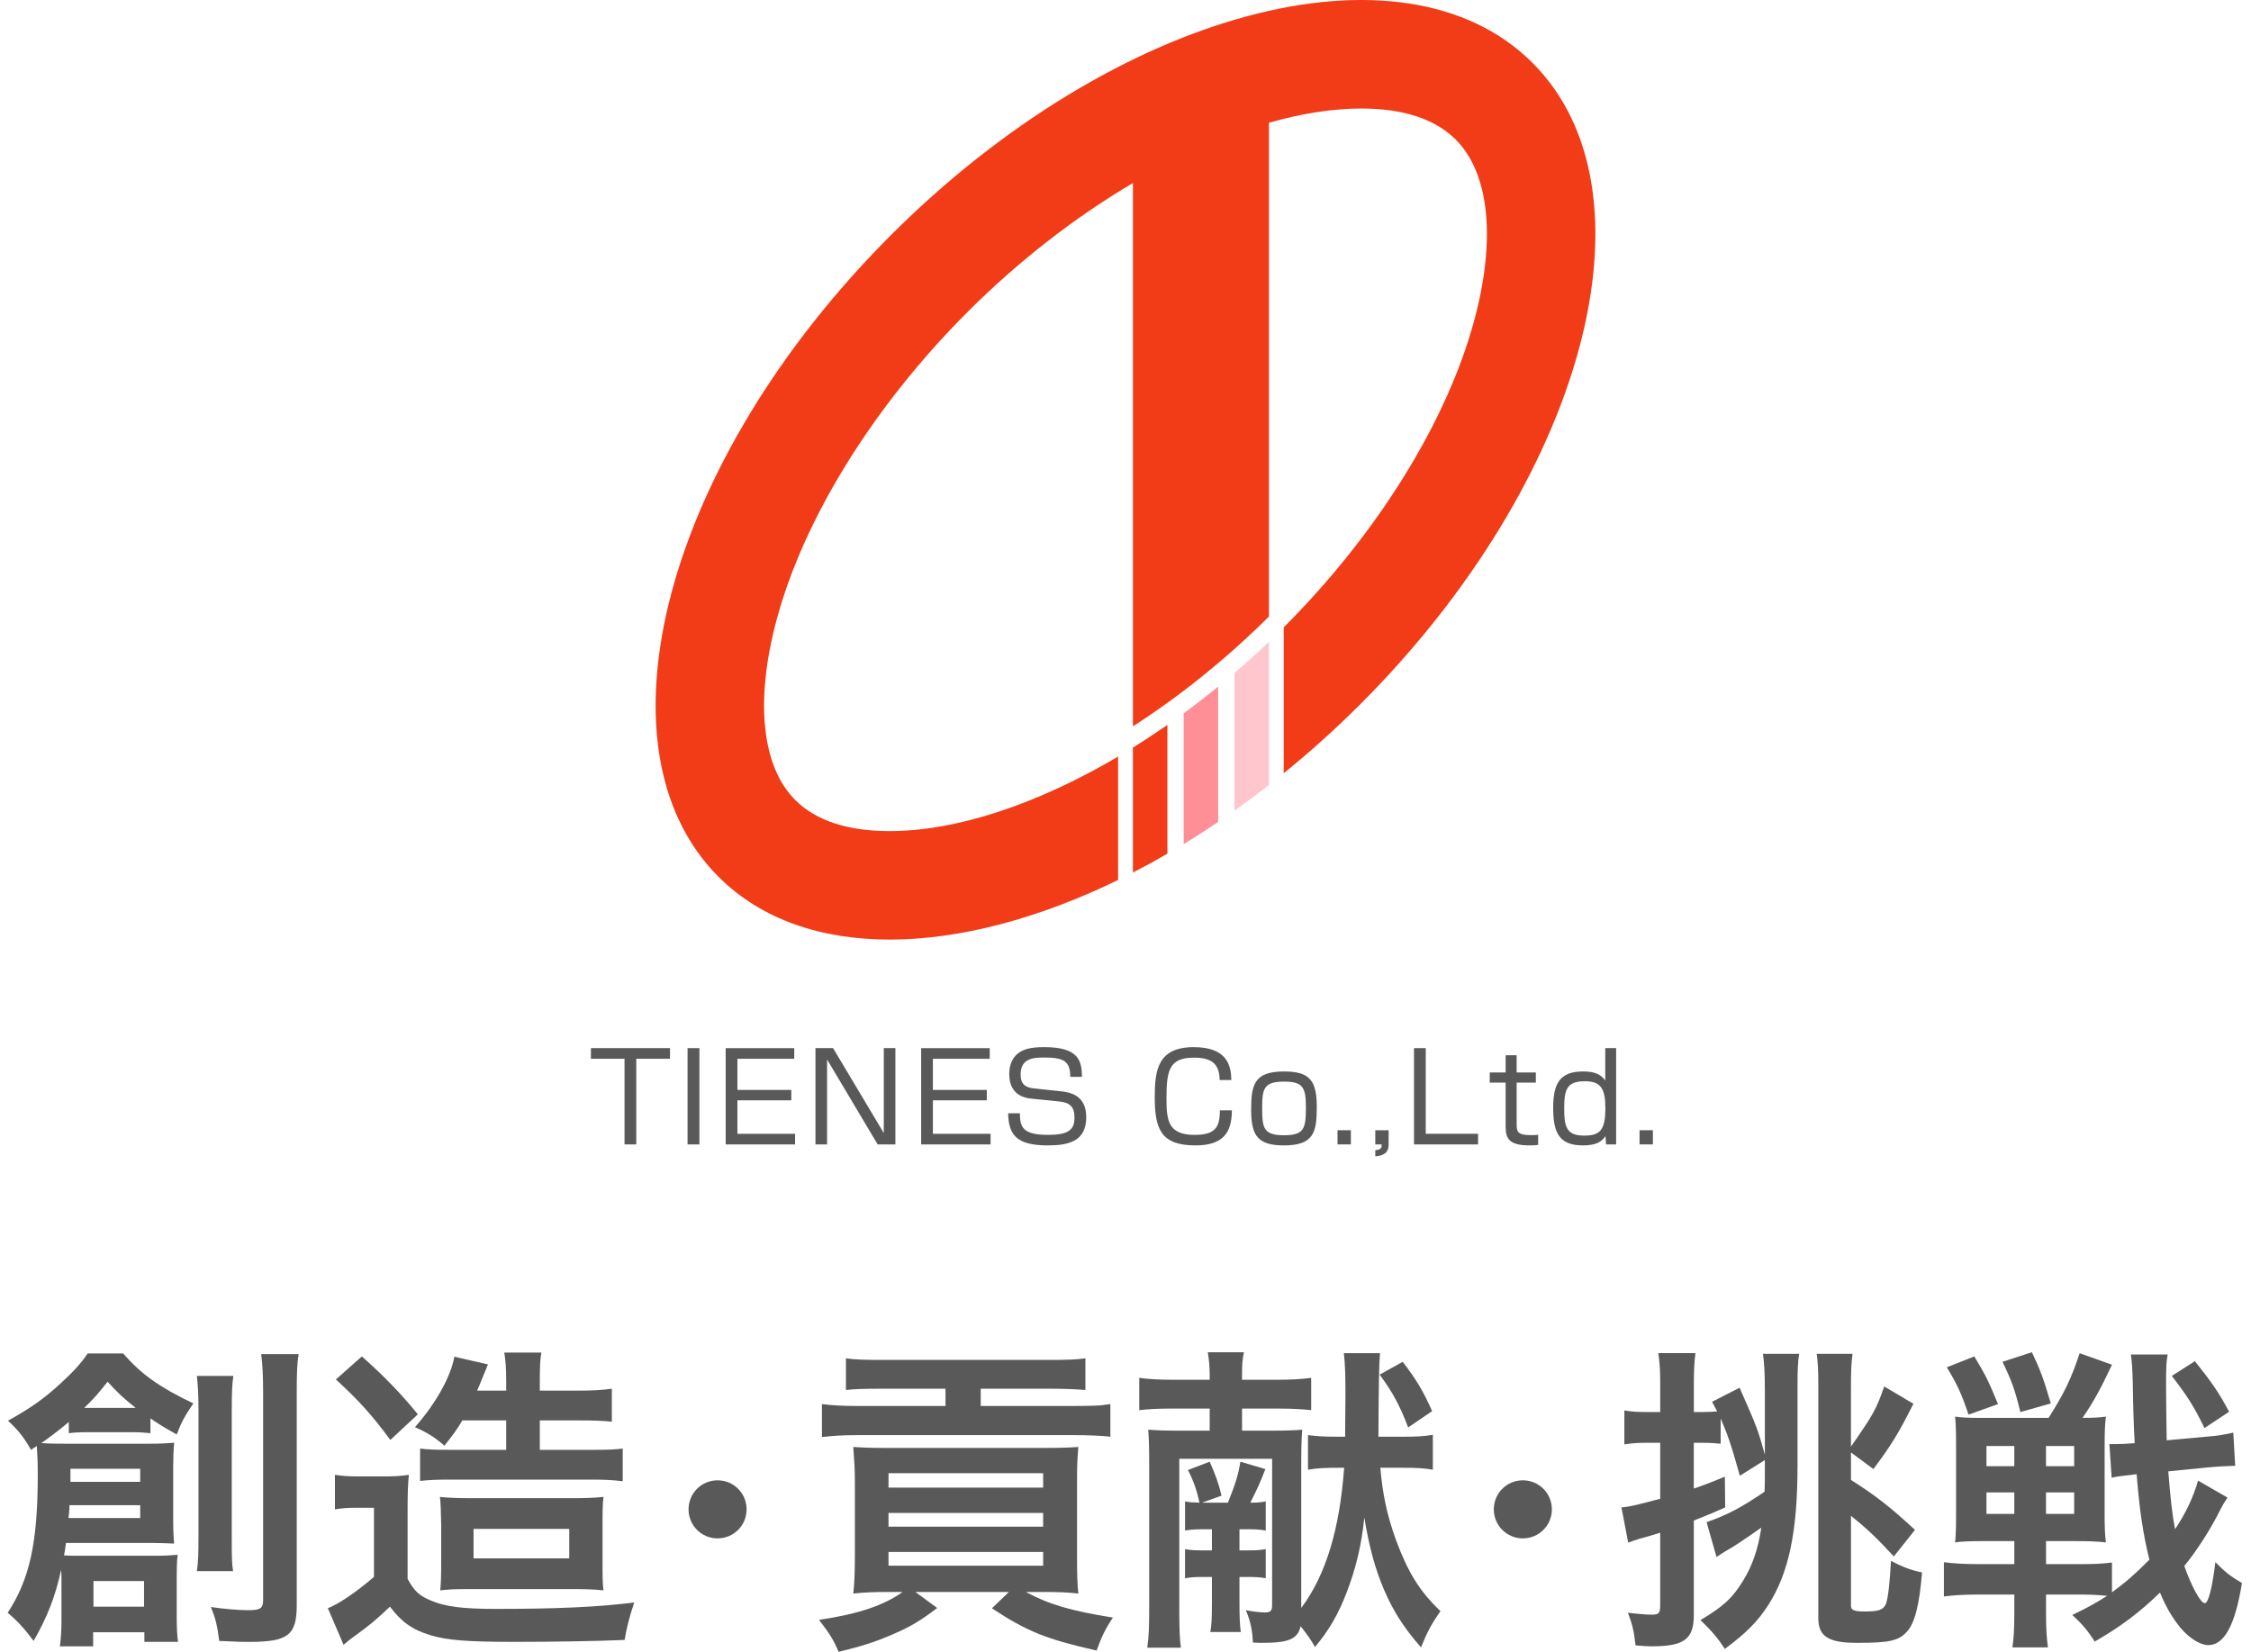 <?xml version="1.0" encoding="UTF-8"?>
<svg id="_レイヤー_1" data-name=" レイヤー 1" xmlns="http://www.w3.org/2000/svg" version="1.1" viewBox="0 0 136.59 100.246">
  <g>
    <path d="M3.729,95.836c0-.252,0-.369-.02-.563-.35,1.612-.835,2.855-1.67,4.312-.544-.738-.991-1.224-1.573-1.709,1.34-2.04,1.826-4.273,1.826-8.392,0-.777-.02-1.146-.058-1.729-.117.077-.175.116-.35.232-.466-.796-.738-1.146-1.398-1.768,1.437-.796,2.233-1.379,3.224-2.292.758-.699,1.185-1.165,1.612-1.787h2.156c1.068,1.243,2.214,2.06,4.254,3.03-.505.738-.719,1.127-1.01,1.885-.796-.447-1.107-.642-1.593-.972v.894c-.35-.039-.66-.059-1.107-.059h-2.72c-.583,0-.796.02-1.126.059v-.68c-.622.524-1.243.99-1.67,1.282.602.038.894.038,1.593.038h4.934c.699,0,.991-.019,1.535-.058-.039.427-.058.874-.058,1.457v3.205c0,.68.019,1.049.058,1.456-.544-.02-.816-.038-1.34-.038h-5.225c-.039.369-.078.544-.117.757.331.02.563.02,1.03.02h4.526c.524,0,.894-.02,1.34-.058-.059.485-.059.796-.059,1.418v2.312c0,.66.02,1.087.078,1.554h-2.04v-.583h-3.108v.854h-2.02c.058-.446.097-.894.097-1.554v-2.525ZM4.215,91.349c0,.292-.02.408-.059.777h4.351v-.777h-4.292ZM8.508,89.931v-.796h-4.234v.796h4.234ZM7.964,85.445h.272c-.777-.622-1.049-.874-1.709-1.593-.563.719-.796.99-1.418,1.593h2.855ZM5.672,97.507h3.069v-1.554h-3.069v1.554ZM14.161,83.502c-.078.505-.097,1.029-.097,2.02v7.771c0,1.165,0,1.534.078,2.059h-2.195c.078-.563.097-.972.097-2.078v-7.712c0-.952-.039-1.515-.097-2.059h2.215ZM18.123,82.181c-.097.544-.117,1.166-.117,2.351v12.878c0,1.826-.524,2.234-2.894,2.234-.427,0-.486,0-1.807-.059-.136-.99-.213-1.32-.505-2.059.738.116,1.69.194,2.272.194.719,0,.894-.117.894-.603v-12.528c0-1.166-.039-1.787-.116-2.409h2.272Z" fill="#595959" stroke-width="0"/>
    <path d="M20.324,89.504c.505.077.816.097,1.554.097h1.457c.563,0,.971-.02,1.476-.097-.058.583-.078,1.088-.078,2.117v4.195c.408.758.719,1.03,1.418,1.321.874.369,1.923.505,3.943.505,3.69,0,6.216-.116,8.391-.389q-.427,1.263-.583,2.272c-1.748.078-4.526.117-6.663.117-2.894,0-4.118-.098-5.128-.408-1.088-.33-1.749-.796-2.448-1.729-.854.815-1.262,1.146-2.175,1.807-.175.116-.408.311-.641.505l-.952-2.215c.641-.252,1.69-.951,2.797-1.903v-4.195h-1.068c-.485,0-.854.02-1.301.097v-2.098ZM21.956,82.317c1.379,1.224,2.389,2.273,3.399,3.517l-1.67,1.554c-1.068-1.457-1.903-2.39-3.302-3.672l1.574-1.398ZM28.055,86.202c-.33.563-.524.816-1.088,1.535-.583-.505-.971-.758-1.787-1.127,1.263-1.418,2.195-3.107,2.389-4.273l2.04.467c-.019.058-.272.66-.35.854-.097.271-.175.427-.311.738h1.768v-.506c0-.932-.039-1.359-.117-1.806h2.253c-.078.407-.097.854-.097,1.806v.506h2.292c.971,0,1.515-.039,2.079-.117v2.001c-.583-.059-1.107-.078-2.001-.078h-2.37v1.787h3.225c.894,0,1.321-.019,1.806-.077v1.981c-.641-.078-1.166-.098-1.806-.098h-8.838c-.583,0-1.088.02-1.651.078v-1.962c.466.059.913.077,1.748.077h3.477v-1.787h-2.661ZM28.443,96.439c-.874,0-1.224.02-1.729.077.039-.466.058-.621.058-2v-1.942q-.019-1.321-.078-1.729c.563.059,1.127.078,2.098.078h5.808c.894,0,1.477-.02,2.02-.078-.058.486-.058.797-.058,1.981v1.826c0,1.165,0,1.418.058,1.864-.583-.058-1.01-.077-1.923-.077h-6.255ZM28.735,94.574h5.808v-1.787h-5.808v1.787Z" fill="#595959" stroke-width="0"/>
    <path d="M45.303,91.6c0,.977-.784,1.761-1.761,1.761s-1.761-.784-1.761-1.761.785-1.762,1.761-1.762,1.761.784,1.761,1.762Z" fill="#595959" stroke-width="0"/>
    <path d="M53.856,96.614c-.777,0-1.398.02-2.079.097.059-.505.097-1.204.097-2.292v-4.39c0-.933-.02-1.107-.097-2.215.583.039,1.03.059,2.02.059h9.499c1.088,0,1.554-.02,2.137-.059-.078.991-.078,1.263-.078,2.215v4.468c0,1.107.02,1.729.078,2.214-.641-.077-1.243-.097-2.078-.097h-1.107c1.399.758,2.739,1.146,5.284,1.554-.447.66-.699,1.185-.991,2.001-3.069-.699-4.196-1.146-6.352-2.564l1.03-.99h-5.672l1.321.971c-1.049.797-1.612,1.127-2.72,1.612-1.049.447-1.748.68-3.263,1.049-.291-.699-.544-1.106-1.185-1.942,2.389-.35,3.923-.874,5.07-1.689h-.913ZM53.351,84.279c-.99,0-1.515.02-2.02.078v-1.923c.524.077,1.107.097,2.079.097h10.373c.971,0,1.535-.02,2.079-.097v1.923c-.447-.039-1.205-.078-2.001-.078h-4.351v1.049h5.652c.603,0,1.457-.02,1.612-.038q.408-.059.603-.078v1.981c-.389-.059-1.438-.098-2.156-.098h-13.189c-.854,0-1.496.039-2.156.117v-2.001c.583.078,1.243.116,2.214.116h5.283v-1.049h-4.021ZM53.915,90.281h9.382v-.874h-9.382v.874ZM53.915,92.651h9.382v-.835h-9.382v.835ZM53.915,95.021h9.382v-.835h-9.382v.835Z" fill="#595959" stroke-width="0"/>
    <path d="M77.172,86.824c.952,0,1.359-.02,1.846-.059-.039.583-.059.972-.059,1.981v8.838c1.496-2,2.331-4.778,2.603-8.508h-.291c-.854,0-1.321.02-1.903.117v-2.099c.641.078,1.01.098,1.884.098h.369l.02-2.584c0-1.126-.02-1.825-.098-2.486h2.195c-.059.642-.078,1.749-.097,5.07h1.438c.835,0,1.32-.02,1.864-.116v2.117c-.563-.098-1.029-.117-1.846-.117h-1.34c.136,1.593.408,2.895.952,4.391.737,1.98,1.437,3.107,2.699,4.312-.524.738-.796,1.243-1.185,2.195-1.068-1.224-1.689-2.215-2.233-3.477-.544-1.263-.913-2.623-1.205-4.41-.155,1.593-.485,3.03-1.068,4.546-.505,1.32-1.049,2.272-1.923,3.321-.291-.505-.407-.66-.874-1.263-.175.777-.719,1.01-2.312,1.01-.136,0-.291,0-.583-.019-.038-.758-.136-1.263-.427-1.962.485.097.913.136,1.165.136.33,0,.428-.098.428-.447v-8.877h-5.633v9.014c0,1.243.02,1.884.097,2.447h-2.039c.097-.68.116-1.282.116-2.429v-8.818c0-1.049-.02-1.438-.059-1.981.524.039.933.059,2.001.059h1.729v-1.34h-2.351c-.815,0-1.437.038-1.923.097v-1.962c.563.078,1.166.116,2.021.116h2.253v-.232c0-.563-.039-.972-.116-1.438h2.195c-.098.427-.117.757-.117,1.438v.232h2.156c.835,0,1.457-.038,2.04-.116v1.962c-.486-.059-1.146-.097-1.962-.097h-2.234v1.34h1.807ZM71.908,91.117c.291.058.407.058.874.077-.155-.757-.389-1.398-.699-1.98l1.32-.506c.369.836.524,1.263.719,2.06l-1.185.427h1.573c.466-1.165.622-1.67.758-2.486l1.515.447c-.311.796-.427,1.068-.913,2.039.486,0,.642-.02.933-.077v1.768c-.33-.059-.583-.078-1.088-.078h-.505v1.282h.505c.563,0,.777-.02,1.088-.077v1.768c-.33-.059-.563-.078-1.088-.078h-.505v1.554c0,.854.02,1.302.078,1.787h-1.846c.078-.408.097-.835.097-1.787v-1.554h-.543c-.525,0-.777.02-1.088.078v-1.768c.311.058.524.077,1.088.077h.543v-1.282h-.524c-.524,0-.776.02-1.106.078v-1.768ZM85.446,86.629c-.485-1.282-.912-2.098-1.729-3.205l1.398-.777c.836,1.088,1.243,1.769,1.787,2.992l-1.457.99Z" fill="#595959" stroke-width="0"/>
    <path d="M94.167,91.6c0,.977-.785,1.761-1.762,1.761s-1.761-.784-1.761-1.761.784-1.762,1.761-1.762,1.762.784,1.762,1.762Z" fill="#595959" stroke-width="0"/>
    <path d="M105.575,89.563c-.563-2.001-.738-2.486-1.166-3.478v1.534c-.35-.038-.641-.058-1.068-.058h-.562v2.777c.582-.194.932-.33,1.884-.719l.02,1.865c-.797.35-.972.427-1.903.796v5.73c0,1.477-.583,1.903-2.584,1.903-.233,0-.466-.02-.952-.058-.097-.836-.175-1.243-.466-1.981.622.077,1.107.116,1.477.116.389,0,.485-.097.485-.544v-4.429c-.233.078-.758.233-1.263.369-.369.116-.408.136-.68.233l-.408-2.137c.505-.039.952-.155,2.351-.524v-3.399h-.815c-.486,0-.874.02-1.36.097v-2.059c.447.077.797.097,1.38.097h.796v-1.554c0-.933-.02-1.398-.116-2.021h2.253c-.078.622-.097,1.088-.097,2.021v1.554h.562c.369,0,.603-.02.855-.038-.098-.194-.156-.292-.312-.583l1.671-.854c1.107,2.506,1.107,2.544,1.534,4.06v-3.924c0-1.01-.039-1.632-.116-2.195h2.195c-.078.485-.098,1.011-.098,1.981v4.817c0,3.982-.524,6.507-1.787,8.469-.641.991-1.32,1.671-2.622,2.642-.447-.68-.777-1.068-1.477-1.748,1.418-.854,1.923-1.32,2.584-2.389.563-.913.913-1.923,1.106-3.225-.407.291-.893.621-1.359.933q-.214.155-.854.524c-.194.116-.214.136-.505.33l-.603-2.117c1.243-.428,2.117-.894,3.516-1.846.02-.446.02-.603.02-.952v-.971l-1.515.952ZM112.315,97.429c0,.292.175.369.854.369.815,0,1.107-.097,1.263-.446.136-.312.253-1.418.311-2.623.758.389,1.224.563,1.885.7-.156,1.98-.447,3.107-.933,3.612-.505.544-1.068.66-3.03.66-1.709,0-2.331-.388-2.331-1.495v-14.16c0-.874-.02-1.321-.097-1.885h2.175c-.077.583-.097,1.049-.097,2.079v3.554c1.359-1.961,1.515-2.214,2.02-3.651l1.769,1.049c-.894,1.787-1.36,2.545-2.429,3.963l-1.359-1.01v1.67c1.534.972,2.389,1.651,3.885,3.03l-1.282,1.612c-1.068-1.146-1.593-1.651-2.603-2.467v5.438Z" fill="#595959" stroke-width="0"/>
    <path d="M135.165,90.883q-.078.136-.272.428c0,.02-.059.116-.155.291-.621,1.243-1.398,2.447-2.195,3.438.447,1.263.991,2.253,1.243,2.253.214,0,.447-.894.642-2.486.621.622.913.854,1.612,1.263-.408,2.545-1.068,3.769-2.04,3.769-.485,0-1.146-.408-1.689-1.049-.486-.603-.854-1.205-1.243-2.137-1.263,1.224-2.409,2.078-3.963,2.972-.428-.68-.758-1.068-1.359-1.612,1.106-.544,1.438-.738,2.117-1.165-.583-.059-1.146-.078-1.69-.078h-2.02v1.146c0,.971.038,1.495.116,2.059h-2.156c.078-.544.116-1.107.116-2.078v-1.127h-2.137c-.874,0-1.554.039-2.136.116v-2.078c.582.078,1.262.116,2.098.116h2.175v-1.398h-1.806c-.836,0-1.398.02-1.787.078.038-.389.058-.797.058-1.651v-4.312c0-.854-.02-1.263-.058-1.67.369.058.757.077,1.495.077h4.177c.932-1.476,1.359-2.331,1.884-3.924l1.962.699c-.68,1.438-1.068,2.176-1.787,3.225.66,0,1.029-.02,1.418-.077-.059.446-.077.913-.077,1.787v4.118c0,.835.019,1.32.077,1.729-.505-.059-1.088-.078-1.826-.078h-1.806v1.398h2.02c.854,0,1.379-.02,1.981-.097v1.807c.894-.661,1.341-1.049,2.272-1.981-.389-1.554-.602-3.03-.776-5.187-.874.098-1.205.136-1.516.214l-.136-2.04h.33c.33,0,.738-.02,1.204-.058-.058-1.029-.097-2.273-.116-3.691-.02-.796-.059-1.34-.116-1.689h2.233c-.077.408-.097.699-.097,1.826,0,.99.02,2.156.038,3.38l2.351-.214c.758-.059,1.204-.136,1.69-.253l.116,2.021h-.175c-.447.02-.719.02-1.534.097l-2.351.233c.116,1.516.233,2.584.408,3.516.641-.951,1.126-1.981,1.398-2.952l1.787,1.029ZM119.8,82.317c.719,1.205.854,1.477,1.438,2.895l-1.787.641c-.408-1.224-.68-1.825-1.32-2.874l1.67-.661ZM120.538,87.756v1.224h1.689v-1.224h-1.689ZM120.538,90.573v1.302h1.689v-1.302h-1.689ZM123.296,82.065c.544,1.165.681,1.534,1.146,3.107l-1.846.524c-.311-1.281-.524-1.903-1.087-3.05l1.786-.582ZM124.151,88.98h1.709v-1.224h-1.709v1.224ZM124.151,91.875h1.709v-1.302h-1.709v1.302ZM133.766,86.668c-.641-1.321-1.01-1.903-1.98-3.166l1.398-.894c1.068,1.34,1.418,1.845,2.078,3.068l-1.496.991Z" fill="#595959" stroke-width="0"/>
  </g>
  <g>
    <path d="M92.992,3.815c-7.863-7.864-25.295-3.181-38.935,10.459-13.64,13.64-18.322,31.071-10.459,38.935,5.193,5.193,14.558,4.911,24.248.195v-7.489c-4.863,2.868-9.765,4.523-13.861,4.523-2.551,0-4.478-.635-5.73-1.886-2.038-2.038-2.45-6.024-1.131-10.936,1.656-6.165,5.881-12.976,11.59-18.685,3.12-3.12,6.566-5.779,10.031-7.822v32.971c.701-.451,1.399-.926,2.092-1.426.331-.238.66-.482.988-.731.705-.536,1.403-1.096,2.092-1.679.331-.28.661-.565.988-.856.477-.425.949-.861,1.415-1.307.227-.218.453-.439.677-.662V7.452c1.972-.566,3.863-.866,5.608-.866,2.551,0,4.478.635,5.73,1.886,2.038,2.038,2.45,6.024,1.131,10.936-1.655,6.161-5.874,12.965-11.577,18.672h.006v8.847c1.58-1.282,3.133-2.672,4.638-4.177,13.64-13.64,18.322-31.071,10.459-38.935Z" fill="#f23b17" stroke-width="0"/>
    <path d="M74.905,44.103v5.096c.701-.496,1.399-1.014,2.092-1.554v-8.695c-.685.654-1.383,1.286-2.092,1.894v3.259Z" fill="#ffc6cd" stroke-width="0"/>
    <path d="M71.825,44.103v7.127c.699-.426,1.396-.88,2.092-1.35v-8.212c-.69.563-1.388,1.104-2.092,1.62v.815Z" fill="#ff8f97" stroke-width="0"/>
    <path d="M68.745,45.372v7.581c.697-.358,1.395-.74,2.092-1.143v-7.817c-.053.037-.105.074-.158.11-.642.443-1.287.867-1.934,1.269Z" fill="#f23b17" stroke-width="0"/>
  </g>
  <g>
    <path d="M38.608,64.254v5.198h-.712v-5.198h-2.039v-.646h4.798v.646h-2.047Z" fill="#595959" stroke-width="0"/>
    <path d="M42.44,63.609v5.844h-.719v-5.844h.719Z" fill="#595959" stroke-width="0"/>
    <path d="M48.194,63.609v.646h-3.448v1.891h3.271v.631h-3.271v2.031h3.5v.646h-4.212v-5.844h4.16Z" fill="#595959" stroke-width="0"/>
    <path d="M50.55,63.609l3.078,5.154v-5.154h.704v5.844h-1.075l-3.07-5.154v5.154h-.705v-5.844h1.068Z" fill="#595959" stroke-width="0"/>
    <path d="M60.056,63.609v.646h-3.448v1.891h3.27v.631h-3.27v2.031h3.5v.646h-4.212v-5.844h4.16Z" fill="#595959" stroke-width="0"/>
    <path d="M64.941,65.352c.007-.942-.386-1.172-1.558-1.172-.66,0-1.453.029-1.453,1.038,0,.571.289.786.815.838l1.617.171c.519.059,1.55.2,1.55,1.572,0,1.498-1.12,1.713-2.343,1.713-1.847,0-2.373-.608-2.396-1.95h.712c0,.845.186,1.312,1.698,1.312,1.239,0,1.617-.297,1.617-1.046,0-.675-.296-.912-.905-.979l-1.75-.179c-1.016-.111-1.305-.786-1.305-1.498,0-.452.156-.986.563-1.268.327-.23.727-.356,1.558-.356,2.128,0,2.276.854,2.292,1.803h-.712Z" fill="#595959" stroke-width="0"/>
    <path d="M74.008,65.544c-.015-.949-.445-1.357-1.558-1.357-1.468,0-1.668.72-1.668,2.44,0,1.335.074,2.247,1.698,2.247,1.253,0,1.542-.445,1.542-1.491h.728c0,1.387-.564,2.129-2.211,2.129-2.099,0-2.469-1.001-2.469-2.93,0-1.639.186-3.033,2.365-3.033,2.024,0,2.263,1.105,2.284,1.995h-.712Z" fill="#595959" stroke-width="0"/>
    <path d="M79.902,67.176c0,1.513-.163,2.336-1.987,2.336-1.543,0-1.995-.534-1.995-2.144,0-1.521.163-2.343,1.995-2.343,1.535,0,1.987.526,1.987,2.15ZM77.915,68.896c1.238,0,1.327-.415,1.327-1.728,0-1.209-.215-1.527-1.327-1.527-1.254,0-1.327.452-1.327,1.631,0,1.202.096,1.624,1.327,1.624Z" fill="#595959" stroke-width="0"/>
    <path d="M81.97,68.592v.86h-.809v-.86h.809Z" fill="#595959" stroke-width="0"/>
    <path d="M84.261,68.592v.86c0,.252-.045.675-.809.72v-.371c.394-.022.386-.186.386-.349h-.386v-.86h.809Z" fill="#595959" stroke-width="0"/>
    <path d="M86.514,63.609v5.198h3.174v.646h-3.886v-5.844h.712Z" fill="#595959" stroke-width="0"/>
    <path d="M91.362,64.04h.668v1.045h1.164v.616h-1.164v2.477c0,.475.015.712.86.712.229,0,.326-.008.444-.022v.615c-.111.016-.252.03-.504.03-1.224,0-1.469-.379-1.469-1.149v-2.662h-.964v-.616h.964v-1.045Z" fill="#595959" stroke-width="0"/>
    <path d="M98.066,63.609v5.844h-.608l-.037-.504c-.244.355-.57.563-1.387.563-1.461,0-1.787-.831-1.787-2.27,0-1.446.371-2.217,1.81-2.217.704,0,1.075.17,1.35.548v-1.965h.66ZM94.915,67.272c0,1.091.126,1.646,1.201,1.646.949,0,1.298-.304,1.298-1.646,0-1.224-.282-1.653-1.246-1.653-1.09,0-1.253.489-1.253,1.653Z" fill="#595959" stroke-width="0"/>
    <path d="M100.297,68.592v.86h-.809v-.86h.809Z" fill="#595959" stroke-width="0"/>
  </g>
</svg>